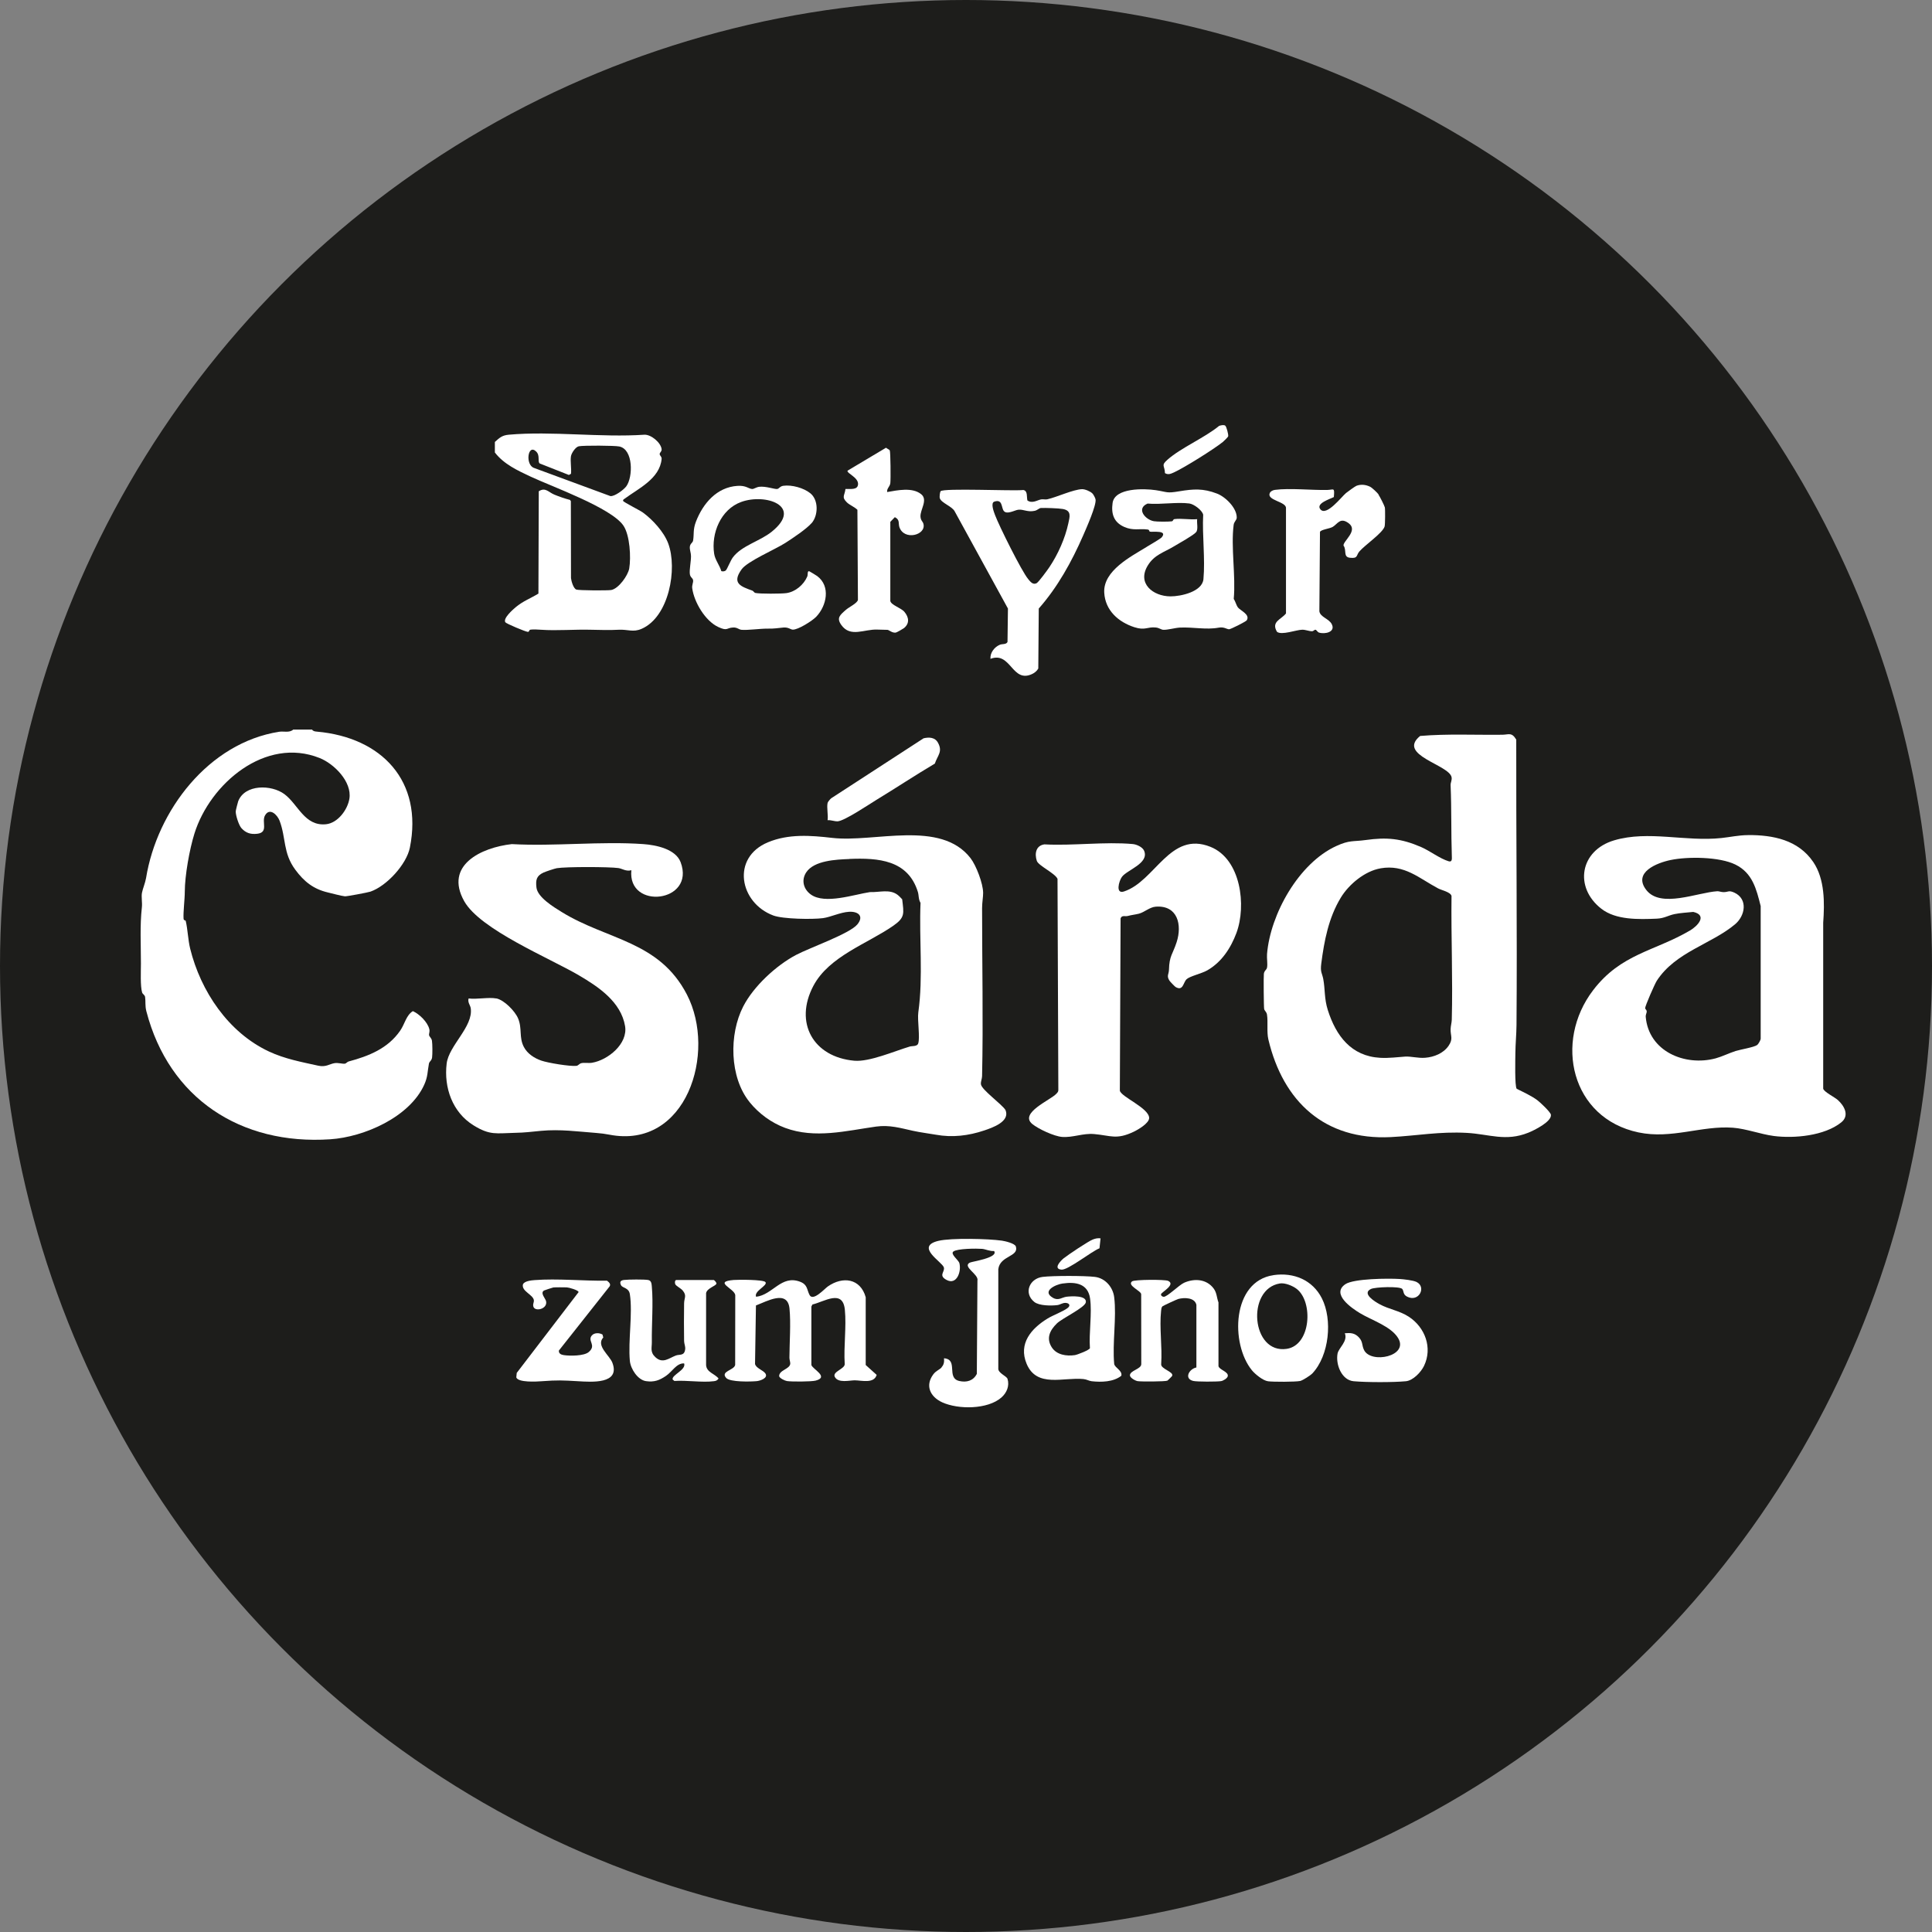 <?xml version="1.0" encoding="UTF-8"?>
<svg id="Ebene_1" data-name="Ebene 1" xmlns="http://www.w3.org/2000/svg" viewBox="0 0 444.44 444.44">
  <rect x="0" y="0" width="444.44" height="444.44" fill="#808080" stroke="none"/>
  <defs>
    <style>
      .cls-1 {
        fill: #1d1d1b;
      }

      .cls-2 {
        fill: #fff;
      }
    </style>
  </defs>
  <circle class="cls-1" cx="222.22" cy="222.22" r="222.22"/>
  <g>
    <path class="cls-2" d="M71.77,167.81c.25.4.65.45,1.08.49,15.01,1.32,24.49,11.41,21.44,26.68-.77,3.86-5.34,8.84-9.07,10.13-.61.21-5.52,1.12-5.87,1.08-.92-.1-2.93-.66-3.93-.89-3.3-.77-5.48-2.5-7.49-5.23-2.86-3.87-2.1-7.26-3.61-11.26-.52-1.37-2.29-3.13-3.36-1.22-.84,1.49.89,3.9-1.78,4.21-1.51.18-2.63-.17-3.64-1.29-.6-.66-1.35-2.98-1.31-3.88,0-.22.49-2.12.57-2.33,1.56-3.93,7.63-3.83,10.62-1.62,3.17,2.35,4.63,7.43,9.58,6.93,2.72-.28,4.99-3.37,5.38-5.91.59-3.86-3.49-7.99-6.87-9.33-12.43-4.96-25.17,5.85-28.78,17.38-1.15,3.68-2.21,9.69-2.22,13.35,0,1.82-.39,4.73-.28,6.25.03.44.45.31.5.52.46,1.94.52,4.35,1.02,6.37,2.43,9.81,8.78,19.27,18.1,23.64,3.69,1.73,7.55,2.43,11.34,3.27,1.79.39,2.55-.38,3.76-.58.83-.14,1.83.2,2.4.12.27-.04.52-.41.83-.5,4.65-1.25,9.02-2.97,11.87-7.08,1.09-1.57,1.37-3.55,2.93-4.51,1.51.68,3.36,2.5,3.77,4.1.18.68-.12,1.05-.04,1.45.07.35.56.64.66,1.27.12.72.13,3.11.03,3.84-.11.79-.63.88-.73,1.43-.35,1.84-.22,2.96-1.1,4.89-3.4,7.43-13.82,11.98-21.58,12.5-20.63,1.39-37.12-9.44-42.32-29.45-.33-1.26-.14-2.32-.29-3.28-.08-.5-.57-.66-.68-1.02-.45-1.46-.28-5-.28-6.66,0-4.37-.26-8.75.22-12.97.12-1.05-.16-2.37.02-3.33.16-.85.77-2.35.94-3.38,2.51-15.5,14.37-31.12,30.64-33.66,1.04-.16,2.34.3,3.22-.5h4.32Z"/>
    <path class="cls-2" d="M113.82,101.69c1.09-.99,1.67-1.55,3.23-1.69,9.94-.88,21.16.69,31.23,0,1.54-.03,3.73,1.82,3.92,3.31.07.56-.45.78-.45,1.14s.5.57.45,1.14c-.43,4.54-5.33,6.78-8.45,9.09-.2.15-.48.23-.4.56.06.26,3.84,2.15,4.54,2.66,2.26,1.65,4.85,4.48,5.83,7.12,2.17,5.82.18,16.91-6.13,19.64-1.98.86-3.12.09-5.32.21-2.01.11-4.12.05-6.26,0-3.82-.11-7.88.26-11.52,0-.67-.05-1.78-.11-2.41-.03-.49.06-.23.54-.68.51-.59-.05-4.95-1.89-5.15-2.2-.57-.9,1.68-2.87,2.36-3.45,1.71-1.44,3.44-2.04,5.25-3.15l.08-23.54c1.54-.98,2.21.21,3.59.78,1.09.45,2.44.92,3.59,1.21l.2.28.03,17.71c.08.7.54,2.34,1.21,2.63.49.22,7.21.25,8.03.11,1.71-.29,3.88-3.35,4.16-4.96.43-2.57.15-7.62-1.32-9.83-2.75-4.11-16.47-9-21.35-11.29-3.01-1.41-6.18-2.87-8.24-5.56v-2.4ZM131.35,104.92c-.2,1.19.14,2.82,0,4.08l-.49.26-6.72-2.65c-.54-.53.17-1.83-.83-2.77-1.91-1.8-2.53,3.11-.45,3.81l17.55,6.47c.96.13,3.08-1.45,3.66-2.24,1.56-2.11,1.66-8.51-1.61-9.17-1.12-.23-8.19-.26-9.3-.05-.77.15-1.69,1.58-1.81,2.27Z"/>
    <path class="cls-2" d="M348.9,250.47c1.51.74,3.38,1.61,4.72,2.6.62.45,3.05,2.73,3.15,3.35.24,1.61-3.88,3.62-5.2,4.15-5.21,2.09-8.96.33-14.13.04-6.29-.35-11.49.66-17.51.97-15.17.76-24.77-8.15-28.16-22.49-.4-1.7-.04-4.04-.31-5.69-.1-.62-.55-.87-.65-1.27s-.15-7.55-.07-8.11c.11-.79.62-.87.73-1.43.17-.88-.08-2.16,0-3.12.75-9.16,7.29-20.9,15.93-24.85,3.09-1.41,3.79-.97,6.78-1.38,4.84-.68,8.15-.37,12.75,1.62,2,.87,4.33,2.68,6.33,3.27.82.24.74-.57.72-1.19-.18-5.38-.05-10.88-.28-16.3-.03-.63.36-1.15.22-1.86-.57-2.87-12.64-5.08-7.23-9.48,6.29-.53,12.62-.2,18.93-.28,1.45-.02,2.14-.64,3.18,1.12-.04,21.88.23,43.78.06,65.66-.02,2.13-.24,4.33-.26,6.45-.01,1.24-.18,7.69.31,8.22ZM317.57,199.76c-3.6.62-7.27,3.67-9.12,6.72-2.83,4.65-3.83,9.98-4.5,15.16-.27,2.04.19,2.18.46,3.6.44,2.35.2,4.46,1.04,7.11,1.89,5.95,5.39,10.62,12.05,10.99,2.06.11,3.93-.16,5.76-.28,1.35-.08,2.99.4,4.58.27,2.05-.16,4.21-1.02,5.4-2.76,1.12-1.65.41-2.25.46-3.84.03-.77.25-1.46.27-2.15.25-9.48-.17-19.01-.06-28.49-.26-.9-2.27-1.29-3.08-1.72-4.41-2.34-7.72-5.58-13.25-4.62Z"/>
    <path class="cls-2" d="M402.09,192.1c5.78-.03,11.56,1.1,15.03,6.19,2.69,3.94,2.62,9.47,2.29,14v38.14c.15.75,2.68,1.98,3.38,2.63,1.51,1.37,2.7,3.57.79,5.12-3.82,3.1-10.83,3.76-15.55,3.14-3.02-.4-6.36-1.67-9.39-1.9-7.21-.53-14.12,2.69-21.73,1.08-15.46-3.26-19.52-20.81-10.42-32.72,6.43-8.41,14.07-8.92,22.27-13.72,1.81-1.06,4.07-3.53.76-4.28-1.28.13-3.1.24-4.31.5-1.45.3-2.35.98-4.1,1.05-4.13.17-9.36.34-12.72-2.27-6.35-4.93-4.95-13.42,2.94-15.75s16.4.36,24.68-.53c1.98-.21,3.9-.65,6.06-.67ZM404.23,240.39c.24-.18.8-1.1.8-1.47v-30.48c-.99-3.92-1.87-7.61-5.81-9.55-3.69-1.82-10.99-1.87-14.91-1.05-3.14.65-8.75,2.84-5.59,6.9,3.32,4.26,11.72.57,16.33.28.38-.02.92.21,1.44.21,1.11,0,1.16-.5,2.5.12,3.12,1.46,2.52,5.28.14,7.28-5.45,4.57-13.68,6.35-17.99,12.97-.48.74-2.71,5.83-2.69,6.34,0,.16.35.39.37.7.02.35-.27.78-.24,1.22.66,7.99,9,11.51,16.11,9.6,1.43-.39,3.1-1.21,4.56-1.68,1.06-.34,4.27-.86,4.97-1.39Z"/>
    <path class="cls-2" d="M172.46,253.56c-4.67-5.74-4.78-15.66-1.48-22.05,2.39-4.64,7.56-9.41,12.15-11.84,3.08-1.63,12.33-4.87,14.1-7.02,1.56-1.9.21-3.03-1.94-2.9-1.99.12-4.23,1.23-5.98,1.46-2.4.32-9.2.22-11.42-.61-7.78-2.91-9.73-13.28-1.25-16.83,4.75-1.99,9.87-1.59,14.81-1.02,9.69,1.12,24.92-4.26,31.82,4.67,1.31,1.7,2.86,5.8,2.89,7.93.02.94-.24,2.23-.24,3.57,0,12.86.28,25.78,0,38.63-.01.64-.35,1.28-.26,1.9.21,1.3,4.75,4.51,5.64,5.89,1.13,2.66-2.99,4.07-4.88,4.71-3.62,1.22-7.34,1.67-11.13.98-1.61-.29-3.43-.49-5.33-.91-2.81-.62-5.34-1.39-8.43-.96-6.86.96-14.04,2.85-20.92.3-3.16-1.17-6.04-3.29-8.15-5.89ZM195.37,197.61c-2.99.12-8.07.32-9.9,3.06-1.2,1.8-.63,3.91,1.08,5.12,3.23,2.3,9.93-.02,13.57-.57,2.14.09,4.5-.75,6.32.6.4.3.76.69,1.1,1.06.38,3.28.71,4.16-2.06,6.09-5.92,4.12-14.75,7-18.36,13.8-4.5,8.49-.04,16.4,9.4,17.24,3.47.31,9.22-2.2,12.76-3.26.55-.17,1.69.03,1.94-.7.47-1.4-.22-5.37.03-7.17,1.15-8.2.16-16.83.51-25.18-.5-.82-.37-1.73-.61-2.51-2.27-7.38-9.11-7.87-15.78-7.6Z"/>
    <path class="cls-2" d="M114.15,229.67c1.8.34,4.31,2.91,5.02,4.58,1,2.34.17,4.34,1.33,6.58.81,1.56,2.41,2.6,4.04,3.16,1.5.52,6.58,1.37,8.07,1.2.4-.05.68-.5,1.04-.6.75-.2,1.68.03,2.53-.11,3.67-.61,8.3-4.36,7.61-8.44-.94-5.56-6.08-9.01-10.63-11.68-6.81-4-22.72-10.52-26.38-17.06-4.63-8.28,3.95-12.34,10.96-13.12,9.88.55,20.48-.7,30.27,0,2.91.21,7.41,1.12,8.56,4.16,3.5,9.32-12.27,11.08-11.33,1.84-1.18.36-2.09-.36-2.99-.49-2.16-.3-12.08-.32-14.16.03-.49.08-2.57.78-3.07,1.01-1.62.76-1.81,1.69-1.62,3.41.24,2.28,3.98,4.53,5.84,5.68,10.51,6.47,22.37,6.6,28.78,18.98,6.9,13.34-.1,35.68-17.86,32.22-.95-.19-1.94-.31-2.97-.39-4.46-.34-8.33-.89-12.7-.49-2.27.21-3.67.42-6,.46-4.28.09-5.76.64-9.56-1.72-4.85-3-6.85-8.66-6.18-14.22.5-4.15,6.15-8.48,5.54-12.71-.11-.75-.76-1.34-.49-2.26,1.88.25,4.59-.33,6.36,0Z"/>
    <path class="cls-2" d="M240.25,194.24c6.53.36,13.94-.66,20.36-.07.86.08,2.2.68,2.57,1.51,1.28,2.92-3.94,4.43-5.1,6.05-.7.98-1.51,3.99.47,3.35,7.22-2.36,10.58-14.02,19.91-10.27,7.02,2.82,8.3,13.54,5.97,19.81-1.31,3.51-3.44,6.75-6.74,8.62-1.27.72-3.97,1.32-4.71,2.01-.82.76-.78,2.83-2.55,1.8-.17-.1-1.28-1.25-1.41-1.46-.71-1.12-.14-1.46-.11-2.51.08-3.24.86-3.54,1.77-6.36,1.28-3.97.24-8.5-4.79-8.15-1.43.1-2.62,1.29-3.91,1.62-.85.21-1.6.27-2.59.53-.56.15-1.33-.26-1.61.55l-.17,39.62c.27,1.43,6.61,3.95,6.74,6.24.07,1.21-2.48,2.7-3.53,3.21-4.02,1.91-5.27.88-9.12.54-2.6-.23-4.89.85-7.38.66-1.82-.14-5.46-1.82-6.86-2.98-3.05-2.51,4.23-5.52,5.52-6.93.28-.3.51-.49.48-.96l-.19-48.51c-.63-1.32-4.38-3.01-4.76-4.12-.55-1.66-.22-3.53,1.75-3.8Z"/>
    <path class="cls-2" d="M263.78,125.8c.65-.4,3.15-1.83,3.45-2.18,1.45-1.73-2.04-1.17-2.71-1.32-.19-.04-.06-.44-.51-.49-1.97-.26-3.28.33-5.4-.6-2.39-1.06-3.02-2.99-2.67-5.5.49-3.56,7.33-3.34,9.93-2.95,2.75.42,2.42.76,5.39.26,3.27-.54,5.5-.71,8.71.53,1.95.75,4.57,3.32,4.53,5.53,0,.55-.61.92-.71,1.66-.66,5.15.51,11.72.02,17.03.37.54.6,1.48.94,1.94.56.75,2.9,1.64,2.05,2.99-.18.29-3.72,2.08-4.08,2.06-.58-.04-1.16-.6-2.39-.37-2.87.53-5.8-.16-8.9-.02-1.09.05-2.87.57-3.83.51-.52-.03-.91-.43-1.66-.52-2.02-.23-2.47.74-4.98-.07-3.7-1.19-6.71-3.88-6.94-7.94-.29-5.08,6.19-8.34,9.77-10.54ZM275.4,119.43c-.13.86.29,2.34-.25,2.99-.59.72-4.07,2.65-5.12,3.28-2.24,1.36-4.45,1.89-5.97,4.35-2.56,4.14,1.16,7.12,5.2,7.14,2.39.01,7.31-1.07,7.58-3.96.43-4.69-.3-10.07-.06-14.83-.23-1.03-2.13-2.44-3.18-2.58-2.9-.38-6.61.3-9.61.02-2.69,1.15-.55,3.71,1.45,4.06.74.13,3.31.13,4.08.03.46-.06.23-.46.69-.52,1.57-.2,3.56.18,5.18.02Z"/>
    <path class="cls-2" d="M186.72,120.31c-1.17,1.38-4.46,3.56-6.08,4.6-2.37,1.51-8.69,4.2-10.03,6.05-2.35,3.25-.18,3.95,2.49,4.92.22.08.37.45.65.52,1,.23,6.03.2,7.15.04,2.08-.29,4-1.93,4.81-3.83.18-.43-.05-1.4.49-1.18.14.06,1.6.95,1.79,1.09,3.13,2.34,2.18,6.83-.22,9.35-.89.93-4.18,3.04-5.42,2.97-.53-.03-.97-.59-2.17-.48-1.52.13-1.84.27-3.57.25s-4.58.4-6.02.27c-.67-.06-.97-.57-1.92-.53-1.59.06-1.26.91-3.45-.12-2.99-1.39-5.55-5.72-5.98-8.91-.1-.75.28-1.29.2-1.84-.07-.52-.65-.64-.75-1.44-.12-1.05.27-2.81.27-4.1,0-.75-.33-1.48-.27-2.15.07-.77.65-.89.75-1.44.26-1.53-.07-2.45.66-4.36,1.62-4.18,4.78-7.91,9.54-8.22,2.01-.13,2.52.66,3.38.72.39.03.95-.43,1.65-.51,1.49-.17,3.48.57,4.09.51.48-.05.64-.63,1.44-.74,1.94-.27,4.7.49,6.22,1.73,1.9,1.54,1.83,5.05.31,6.84ZM165.94,131.39c.37.09.78.08,1.06-.21.31-.33,1.05-2.24,1.59-2.96,2.06-2.74,6.2-3.69,8.96-5.92,7.29-5.89-1.44-8.89-7.07-6.82-4.67,1.71-6.93,7.2-6.19,11.93.22,1.41,1.27,2.64,1.65,3.99Z"/>
    <path class="cls-2" d="M251.31,113.52c.24.25.64,1.01.71,1.35.26,1.29-2.15,6.71-2.82,8.25-2.64,6.05-5.87,11.91-10.24,16.87l-.11,13.8c-.31.55-.82.98-1.39,1.25-4.68,2.23-4.88-5.27-9.61-3.48-.12-1.38.9-2.72,2.16-3.24.56-.23,1.49-.02,1.76-.65l.1-7.68-12.23-22.32c-.57-1.19-3.1-1.96-3.44-3.05-.11-.34.02-1.38.17-1.61.55-.78,16.82-.01,19.04-.29,1.07.2.72,1.61.94,2.41,1.12.77,2.27-.08,3.15-.25.46-.08.98.08,1.42-.02,2.2-.49,5.93-2.26,8-2.33.67-.02,1.92.51,2.37.98ZM228.74,115.39c-.94.31-.08,2.45.17,3.12.92,2.46,6.12,12.93,7.61,14.7.5.6,1.05,1.36,1.91.97.48-.22,2.56-3.1,2.99-3.74,1.96-2.93,3.6-6.59,4.34-10.05.33-1.51.79-2.93-1.26-3.3-.93-.17-4.04-.28-5.04-.23-.41.02-.8.5-1.4.64-1.67.39-2.61-.39-3.83-.24-.79.09-2.64,1.21-3.34.25-.58-.81-.24-2.75-2.14-2.12Z"/>
    <path class="cls-2" d="M317.09,113.75c.3.43,1.38,2.54,1.48,2.97s.08,3.95-.05,4.39c-.44,1.49-4.51,4.25-5.8,5.74-.79.91-.26,1.66-2.16,1.46-1.66-.17-.7-1.76-1.5-2.81-.1-1.04,3.45-3.44,1.21-5.12-1.96-1.47-2.54.13-3.68.82-.71.43-2.71.61-2.94,1.16l-.14,18.27c.22,1.35,2.18,1.67,2.84,2.93.95,1.83-1.53,2.39-2.92,1.96-.35-.11-.56-.6-.8-.65s-.46.34-.82.34c-.71,0-1.47-.36-2.23-.35-1.39.02-4.75,1.33-5.82.48-1.4-2.35.97-2.82,2.07-4.22v-24.23c.08-1.51-4.48-1.77-3.73-3.46.2-.45.74-.68,1.2-.74,3.39-.45,8.4.1,12.03.02,1.48-.03,1.72-.71,1.51,1.63-.85.46-4.21,1.45-3.1,2.82,1.38,1.71,4.88-2.9,5.9-3.74.34-.28,2.1-1.56,2.41-1.67,1.05-.39,2.14-.26,3.13.22.47.23,1.66,1.37,1.95,1.77Z"/>
    <path class="cls-2" d="M204.09,113.19c2.37-.41,5.74-1.15,7.8.48,1.66,1.31-.24,3.57-.14,5.17.06.96.55,1.09.69,1.72.6,2.56-4.46,3.85-5.54.71-.29-.84.18-1.7-1.05-2.3l-1.04,1.07v18.21c.19.96,2.47,1.57,3.25,2.51,1.03,1.24,1.23,2.65-.12,3.74-.23.18-1.65.99-1.86,1.02-.84.13-1.49-.57-1.92-.63-.12-.02-1.85-.04-2.34-.06-3.04-.13-6.18,1.9-8.29-1.07-1.15-1.63-.29-2.28,1.07-3.48.71-.63,2.61-1.51,2.76-2.28l-.12-20.73c-.64-.63-1.79-1.1-2.4-1.68-1.33-1.29-.51-1.57-.35-3.11,1.05-.06,2.82.33,2.9-1.09.08-1.58-2.58-2.47-2.43-3.11l8.87-5.29c.2.22.73.39.85.61.19.34.24,6.75.13,7.56s-.83,1.17-.73,2.03Z"/>
    <path class="cls-2" d="M176.1,294.96c.53.78-2.75,2.07-2.16,3.35,3.81-.43,5.77-5.08,10.08-3.47,1.79.67,1.55,1.79,2.21,3.06.8,1.54,3.43-1.41,4.19-1.95,3.46-2.43,7.52-1.86,8.73,2.47v15.59s2.52,2.27,2.52,2.27c-.62,2.08-3.46,1.26-5.05,1.25-1.19,0-3.78.7-4.57-.77-.67-1.24,2.37-1.84,2.27-3.01-.26-3.98.42-8.56.03-12.47-.48-4.78-4.68-1.85-7.46-1.19l-.24.48v13.42c.19.93,4.21,2.78.97,3.61-1,.25-5.5.27-6.59.1-.49-.08-1.67-.64-1.79-1.11-.04-1.42,2.42-1.61,2.55-2.86.04-.35-.19-.91-.19-1.4.02-3.47.35-7.95.02-11.29-.43-4.47-5.25-1.65-7.72-.73l-.21,13.44c.19.99,1.87,1.44,2.38,2.2.71,1.06-1.21,1.7-2.01,1.77-1.41.13-6.1.24-6.99-.72-1.44-1.57,1.8-1.75,2.05-3.01l.02-16.07c-.2-1.54-5.15-3.06-.38-3.47,1.04-.09,6.92-.11,7.33.49Z"/>
    <path class="cls-2" d="M216.59,314.53c.56-.61.65-1.26.57-2.07,3.39.26.43,4.53,3.53,5.23,1.71.38,3.21-.06,4.02-1.64l.14-21.45c.38-1.45-3.56-3.21-1.76-4.14.53-.27,6.67-1.12,5.59-2.68-.96.1-1.99-.43-2.75-.49-1.27-.1-5.69-.09-6.61.61-.78.59,1.19,1.95,1.38,2.69.5,1.97-.64,5.06-2.91,3.87-2.03-1.06-.36-1.86-.67-2.91-.38-1.28-6.74-4.81-1.22-6.11,2.93-.69,11.44-.49,14.57-.04.75.11,3,.63,3.22,1.35.73,2.4-3.66,2.06-4.04,5.22v22.8c-.12,1.09,1.92,1.77,2.12,2.43.5,1.62-.19,3.21-1.39,4.27-3.14,2.78-9.91,2.81-13.62,1.13-2.76-1.26-4.02-3.83-2.05-6.46.62-.82,1.37-1.01,1.9-1.58Z"/>
    <path class="cls-2" d="M257.94,316.49c-1.79,1.43-4.6,1.5-6.81,1.25-.67-.08-1.11-.42-1.9-.5-4.57-.47-10.72,2.09-13.06-3.5-1.96-4.68,1.09-8.15,4.84-10.44,1.27-.77,3.49-1.57,4.57-2.39.76-.57.42-1.15-.45-1.19-.73-.03-1.21.42-1.91.51-1.4.17-4.17.17-5.29-.73-2.52-2.02-1.12-5.39,1.92-5.76,2.4-.29,9.62-.29,12.02,0s4.16,2.37,4.44,4.68c.58,4.7-.45,10.53,0,15.35.18.92,1.93,1.51,1.64,2.72ZM244.47,295.25c-1.66.24-4.93,1.77-2.23,3.31,1.26.72,2.05-.13,3.13-.26,1.02-.12,4.65-.37,4.42,1.27-.18,1.23-5.43,3.67-6.67,4.88-1.61,1.58-2.49,3.39-1.19,5.46,1.12,1.78,3.42,2.11,5.35,1.82.56-.09,3.32-1.15,3.45-1.59-.26-3.53.52-8.03.03-11.45s-3.36-3.86-6.29-3.43Z"/>
    <path class="cls-2" d="M309.35,306.7c1.35-.11,2.29-.07,3.25.95s.64,1.79,1.18,2.9c1.58,3.27,10.44,1.44,7.82-2.78-1.65-2.67-6.12-4.1-8.72-5.67-1.91-1.15-6.71-4.41-3.41-6.67,1.92-1.32,9.96-1.37,12.5-1.21.95.06,3.09.3,3.88.68,2.36,1.14.56,4.79-2.18,3.37-.99-.51-.69-1.32-1.11-1.77-.6-.64-6.24-.44-7.19.02-2.21,1.06,1.03,2.98,1.99,3.5,2.2,1.2,4.57,1.48,6.72,2.88,3.75,2.45,5.51,7.16,3.5,11.32-.69,1.44-2.52,3.36-4.16,3.52-2.95.28-9.07.27-12.03,0-2.77-.25-4.16-3.87-3.7-6.35.25-1.34,2.43-2.84,1.67-4.69Z"/>
    <path class="cls-2" d="M292.97,293.33c4.64-.67,8.96,1.11,11.11,5.33,2.5,4.92,1.7,13.14-2.17,17.27-.44.47-2.23,1.62-2.81,1.75-1.1.23-6.22.23-7.4.07s-2.97-1.63-3.71-2.53c-4.97-6.09-4.62-20.5,4.97-21.88ZM294.41,295.25c-7.76,1.28-6.56,16.28,1.6,15.04,5.58-.85,6.12-10.8,2.3-13.78-.94-.73-2.73-1.46-3.91-1.26Z"/>
    <path class="cls-2" d="M164.22,294.47c.14.04.63.56.59.81-.09.55-2.16,1.03-2.38,2.19v16.54c.09,1.69,1.99,1.98,2.87,3.11-.31.43-.54.54-1.06.61-2.72.36-6.28-.26-9.1-.05l-.4-.33c-.31-1.04,3.16-2.21,2.64-3.71-1.76-.09-2.7,1.87-4.19,2.88s-2.69,1.47-4.58,1.2-3.55-2.8-3.72-4.68c-.42-4.69.69-10.89,0-15.34-.24-1.51-1.68-1.36-2.03-2.05-.39-.78-.08-1.12.71-1.21.99-.12,4.63-.15,5.53.01.77.14.79.91.85,1.55.35,3.9-.06,8.69,0,12.73.02,1.31-.45,2.31.82,3.48,1.68,1.57,3.1.23,4.69-.38.88-.34,1.97.16,2.16-1.45.08-.67-.24-1.24-.25-1.89-.05-2.87-.04-5.78,0-8.65.02-1.32.69-1.76-.34-2.99-.42-.5-1.5-1.01-1.69-1.43-.16-.36-.08-.96.24-.96h8.64Z"/>
    <path class="cls-2" d="M138.6,307l.18.68c-1.75,1.87,1.44,4.1,2.09,5.8,1.9,5-4.89,4.43-7.86,4.26-3.6-.21-4.74-.27-8.39,0-1.18.09-5.43.34-5.85-.88l.1-1.03,14.23-18.59c-.03-.46-2.24-1.07-2.72-1.09s-2.71-.03-3.09.02c-.15.02-2.05.64-2.14.7-.94.57.31,1.82.46,2.42.47,1.85-2.64,2.58-2.93,1.21-.12-.56.16-.9.14-1.32-.08-1.35-2.91-2.1-2.52-3.72.33-.76,1.87-.92,2.64-.98,5.33-.41,11.3.22,16.69.13.42.32.95.75.61,1.31l-11.67,14.76c-.08.7.51.96,1.11,1.05,1.4.22,4.67.22,5.75-.7,1.88-1.6-.39-2.55.73-3.83.58-.66,1.75-.62,2.46-.19Z"/>
    <path class="cls-2" d="M275.22,314.58v-14.42c-.4-1.71-2.79-1.7-4.14-1.35-.35.09-3.54,1.57-3.68,1.71-.23.24-.27.69-.3,1.02-.42,3.81.29,8.33.02,12.22-.2,1.16,3.01,1.81,2.51,2.77-.06.12-.98,1.02-1.1,1.08-.48.22-6.05.24-6.83.11-.53-.09-1.78-.77-1.77-1.34.02-1.13,2.64-1.43,2.61-2.59l-.02-16.07c-.03-.79-3.3-2-2.1-2.95.54-.43,7.55-.46,8.29-.12,1.84.84-1.52,2.61-1.62,3.06-.07.34.29.59.6.61.79.06,3.51-2.69,4.7-3.23,2.37-1.06,5.18-.86,6.8,1.32.75,1.01.68,2.04,1.11,3.21v14.64c.16.87,2.4,1.29,2.13,2.35-.12.48-1.05,1.04-1.55,1.11-.93.15-5.58.16-6.41-.05-2.15-.54-.91-2.77.74-3.09Z"/>
    <path class="cls-2" d="M190.38,184.71c.05-.24.6-.89.84-1.08l21.24-13.79c1.29-.3,2.63-.24,3.32,1.03,1.12,2.05-.09,2.89-.73,4.79-4.52,2.68-8.91,5.59-13.4,8.32-1.71,1.04-7.47,4.93-8.99,4.96-.78.01-1.5-.33-2.28-.26.17-1.15-.23-2.89,0-3.96Z"/>
    <path class="cls-2" d="M281.83,97.9c.32.18.78,2.07.71,2.44-.04.22-1,1.14-1.26,1.35-2.07,1.66-8.86,5.91-11.24,6.99-.71.32-1.31.6-2.05.16-.05-1.8-.98-1.71.57-3.08,3.12-2.76,8.54-5.04,11.89-7.79.38-.14,1.04-.27,1.38-.08Z"/>
    <path class="cls-2" d="M253.17,284.88l-.24,2.28c-1.77.66-7.25,5.06-8.76,4.91-1.97-.19-.17-2.05.51-2.6,1-.8,5.69-3.95,6.71-4.33.63-.24,1.1-.35,1.78-.27Z"/>
  </g>
</svg>